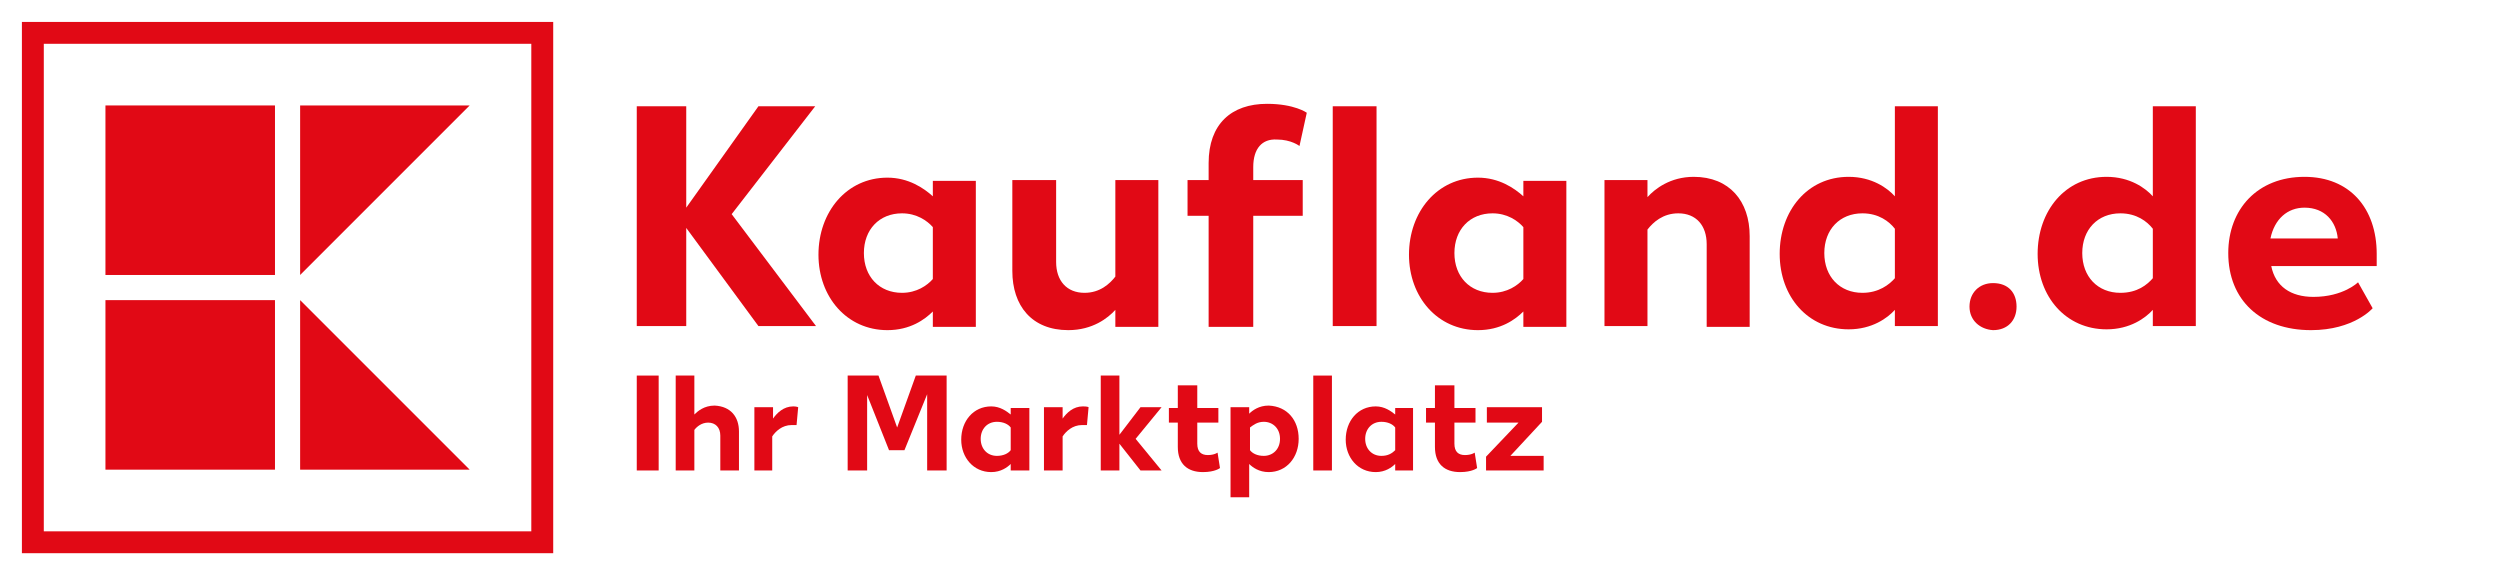 <?xml version="1.0" encoding="utf-8"?>
<!-- Generator: Adobe Illustrator 25.4.1, SVG Export Plug-In . SVG Version: 6.00 Build 0)  -->
<svg version="1.1" id="Logo" xmlns="http://www.w3.org/2000/svg" xmlns:xlink="http://www.w3.org/1999/xlink" x="0px" y="0px"
	 viewBox="0 0 308.2 70.9" style="enable-background:new 0 0 308.2 70.9;" xml:space="preserve">
<style type="text/css">
	.st0{fill:#FFFFFF;}
	.st1{fill:#E10915;}
</style>
<rect x="0" class="st0" width="308.2" height="70.9"/>
<g>
	<path class="st1" d="M2.7,68.2h65.5V2.7H2.7V68.2z M65.5,65.5H5.4V5.4h60.1V65.5z"/>
	<rect x="13" y="13" class="st1" width="20.9" height="20.9"/>
	<polygon class="st1" points="37,13 37,33.9 57.9,13 	"/>
	<rect x="13" y="37" class="st1" width="20.9" height="20.9"/>
	<polygon class="st1" points="37,37 37,57.9 57.9,57.9 	"/>
</g>
<g>
	<rect x="78.5" y="46.3" class="st1" width="2.7" height="11.7"/>
	<path class="st1" d="M91.1,53.2V58h-2.3v-4.3c0-1-0.6-1.6-1.5-1.6c-0.8,0-1.4,0.5-1.7,0.9v5h-2.3V46.3h2.3v4.8
		c0.4-0.4,1.2-1.1,2.5-1.1C90.1,50.1,91.1,51.4,91.1,53.2"/>
	<path class="st1" d="M98.4,50.2l-0.2,2.2c0,0-0.2,0-0.6,0c-1.2,0-2,0.8-2.4,1.4V58H93v-7.8h2.3v1.4c0.5-0.7,1.3-1.5,2.5-1.5
		C98.2,50.1,98.4,50.2,98.4,50.2"/>
	<polygon class="st1" points="116.7,58 114.3,58 114.3,48.6 111.5,55.5 109.6,55.5 106.9,48.7 106.9,58 104.5,58 104.5,46.3 
		108.3,46.3 110.6,52.7 112.9,46.3 116.7,46.3 	"/>
	<path class="st1" d="M126.9,50.2V58h-2.3v-0.8c-0.4,0.4-1.2,1-2.4,1c-2.2,0-3.7-1.8-3.7-4c0-2.3,1.5-4.1,3.7-4.1
		c1.1,0,1.9,0.6,2.4,1v-0.8H126.9z M124.6,55.5v-2.8c-0.3-0.4-0.9-0.7-1.7-0.7c-1.2,0-2,0.9-2,2.1c0,1.2,0.8,2.1,2,2.1
		C123.7,56.2,124.3,55.9,124.6,55.5"/>
	<path class="st1" d="M134.2,50.2l-0.2,2.2c0,0-0.2,0-0.6,0c-1.2,0-2,0.8-2.4,1.4V58h-2.3v-7.8h2.3v1.4c0.5-0.7,1.3-1.5,2.5-1.5
		C134.1,50.1,134.2,50.2,134.2,50.2"/>
	<polygon class="st1" points="140,54.1 143.2,58 140.6,58 138,54.7 138,58 135.7,58 135.7,46.3 138,46.3 138,53.6 140.6,50.2 
		143.2,50.2 	"/>
	<path class="st1" d="M150.4,57.7c0,0-0.6,0.5-2.1,0.5c-1.9,0-3.1-1-3.1-3.1v-3h-1.1v-1.8h1.1v-2.8h2.4v2.8h2.6v1.8h-2.6v2.6
		c0,1,0.5,1.4,1.3,1.4c0.8,0,1.2-0.3,1.2-0.3L150.4,57.7z"/>
	<path class="st1" d="M160.1,54.1c0,2.3-1.5,4.1-3.7,4.1c-1.2,0-2-0.6-2.4-1v4.1h-2.3V50.2h2.3V51c0.4-0.4,1.2-1,2.4-1
		C158.7,50.1,160.1,51.8,160.1,54.1 M157.8,54.1c0-1.3-0.9-2.1-2-2.1c-0.8,0-1.3,0.4-1.7,0.7v2.8c0.3,0.4,0.9,0.7,1.7,0.7
		C156.9,56.2,157.8,55.4,157.8,54.1"/>
	<rect x="161.9" y="46.3" class="st1" width="2.3" height="11.7"/>
	<path class="st1" d="M174.2,50.2V58H172v-0.8c-0.4,0.4-1.2,1-2.4,1c-2.2,0-3.7-1.8-3.7-4c0-2.3,1.5-4.1,3.7-4.1
		c1.1,0,1.9,0.6,2.4,1v-0.8H174.2z M172,55.5v-2.8c-0.3-0.4-0.9-0.7-1.7-0.7c-1.2,0-2,0.9-2,2.1c0,1.2,0.8,2.1,2,2.1
		C171.1,56.2,171.6,55.9,172,55.5"/>
	<path class="st1" d="M182.1,57.7c0,0-0.6,0.5-2.1,0.5c-1.9,0-3.1-1-3.1-3.1v-3h-1.1v-1.8h1.1v-2.8h2.4v2.8h2.6v1.8h-2.6v2.6
		c0,1,0.5,1.4,1.3,1.4c0.8,0,1.2-0.3,1.2-0.3L182.1,57.7z"/>
	<polygon class="st1" points="183.2,56.3 187.2,52.1 183.3,52.1 183.3,50.2 190.1,50.2 190.1,52 186.2,56.2 190.3,56.2 190.3,58 
		183.2,58 	"/>
	<polygon class="st1" points="93.5,40.2 84.6,28.1 84.6,40.2 78.5,40.2 78.5,13.1 84.6,13.1 84.6,25.6 93.5,13.1 100.5,13.1 
		90.2,26.4 100.6,40.2 	"/>
	<path class="st1" d="M120.3,22.2v18.1H115v-1.9c-1,1-2.8,2.3-5.6,2.3c-5,0-8.5-4.1-8.5-9.3c0-5.3,3.5-9.5,8.5-9.5
		c2.6,0,4.5,1.3,5.6,2.3v-1.9H120.3z M115,34.4V28c-0.7-0.8-2-1.7-3.8-1.7c-2.8,0-4.7,2-4.7,4.9c0,2.9,1.9,4.9,4.7,4.9
		C113,36.1,114.3,35.2,115,34.4"/>
	<path class="st1" d="M142.8,22.2v18.1h-5.3v-2.1c-0.9,1-2.8,2.5-5.8,2.5c-4.5,0-6.9-3-6.9-7.3V22.2h5.4v10.1c0,2.3,1.3,3.8,3.5,3.8
		c1.9,0,3.1-1.1,3.8-2V22.2H142.8z"/>
	<path class="st1" d="M154.5,20.6v1.6h6.1v4.4h-6.1v13.7h-5.5V26.6h-2.6v-4.4h2.6v-2.1c0-4.8,2.8-7.3,7.2-7.3c3.4,0,4.9,1.1,4.9,1.1
		l-0.9,4.1c0,0-1-0.8-2.8-0.8C155.6,17.1,154.5,18.3,154.5,20.6 M169.7,40.2h-5.4V13.1h5.4V40.2z"/>
	<path class="st1" d="M193.1,22.2v18.1h-5.3v-1.9c-1,1-2.8,2.3-5.6,2.3c-5,0-8.5-4.1-8.5-9.3c0-5.3,3.5-9.5,8.5-9.5
		c2.6,0,4.5,1.3,5.6,2.3v-1.9H193.1z M187.8,34.4V28c-0.7-0.8-2-1.7-3.8-1.7c-2.8,0-4.7,2-4.7,4.9c0,2.9,1.9,4.9,4.7,4.9
		C185.8,36.1,187.1,35.2,187.8,34.4"/>
	<path class="st1" d="M215.7,29.1v11.2h-5.3V30.1c0-2.3-1.3-3.8-3.5-3.8c-1.9,0-3.1,1.1-3.8,2v11.9h-5.3V22.2h5.3v2.1
		c0.9-1,2.8-2.5,5.7-2.5C213.2,21.8,215.7,24.8,215.7,29.1"/>
	<path class="st1" d="M238.9,13.1v27.1h-5.3v-2c-0.9,1-2.8,2.4-5.7,2.4c-5,0-8.5-4-8.5-9.3c0-5.3,3.4-9.5,8.5-9.5
		c2.9,0,4.8,1.4,5.7,2.4V13.1H238.9z M233.6,34.3v-6.1c-0.7-0.9-2-1.9-4-1.9c-2.8,0-4.7,2-4.7,4.9c0,2.9,1.9,4.9,4.7,4.9
		C231.6,36.1,232.9,35.1,233.6,34.3"/>
	<path class="st1" d="M242.8,37.8c0-1.7,1.2-2.9,2.9-2.9c1.9,0,2.9,1.2,2.9,2.9c0,1.7-1.1,2.9-2.9,2.9
		C244.1,40.6,242.8,39.5,242.8,37.8"/>
	<path class="st1" d="M270.7,13.1v27.1h-5.3v-2c-0.9,1-2.8,2.4-5.7,2.4c-5,0-8.5-4-8.5-9.3c0-5.3,3.4-9.5,8.5-9.5
		c2.9,0,4.8,1.4,5.7,2.4V13.1H270.7z M265.4,34.3v-6.1c-0.7-0.9-2-1.9-4-1.9c-2.8,0-4.7,2-4.7,4.9c0,2.9,1.9,4.9,4.7,4.9
		C263.5,36.1,264.7,35.1,265.4,34.3"/>
	<path class="st1" d="M293.1,32.8l-13.1,0c0.5,2.5,2.4,3.8,5.2,3.8c3.7,0,5.5-1.8,5.5-1.8l1.8,3.2c0,0-2.3,2.7-7.6,2.7
		c-6.2,0-10.2-3.7-10.2-9.5c0-5.4,3.6-9.4,9.4-9.4c5.6,0,8.9,3.9,8.9,9.5V32.8z M288.2,29.4c-0.2-2.1-1.6-3.8-4.1-3.8
		c-2.1,0-3.7,1.4-4.2,3.8H288.2z"/>
</g>
</svg>
